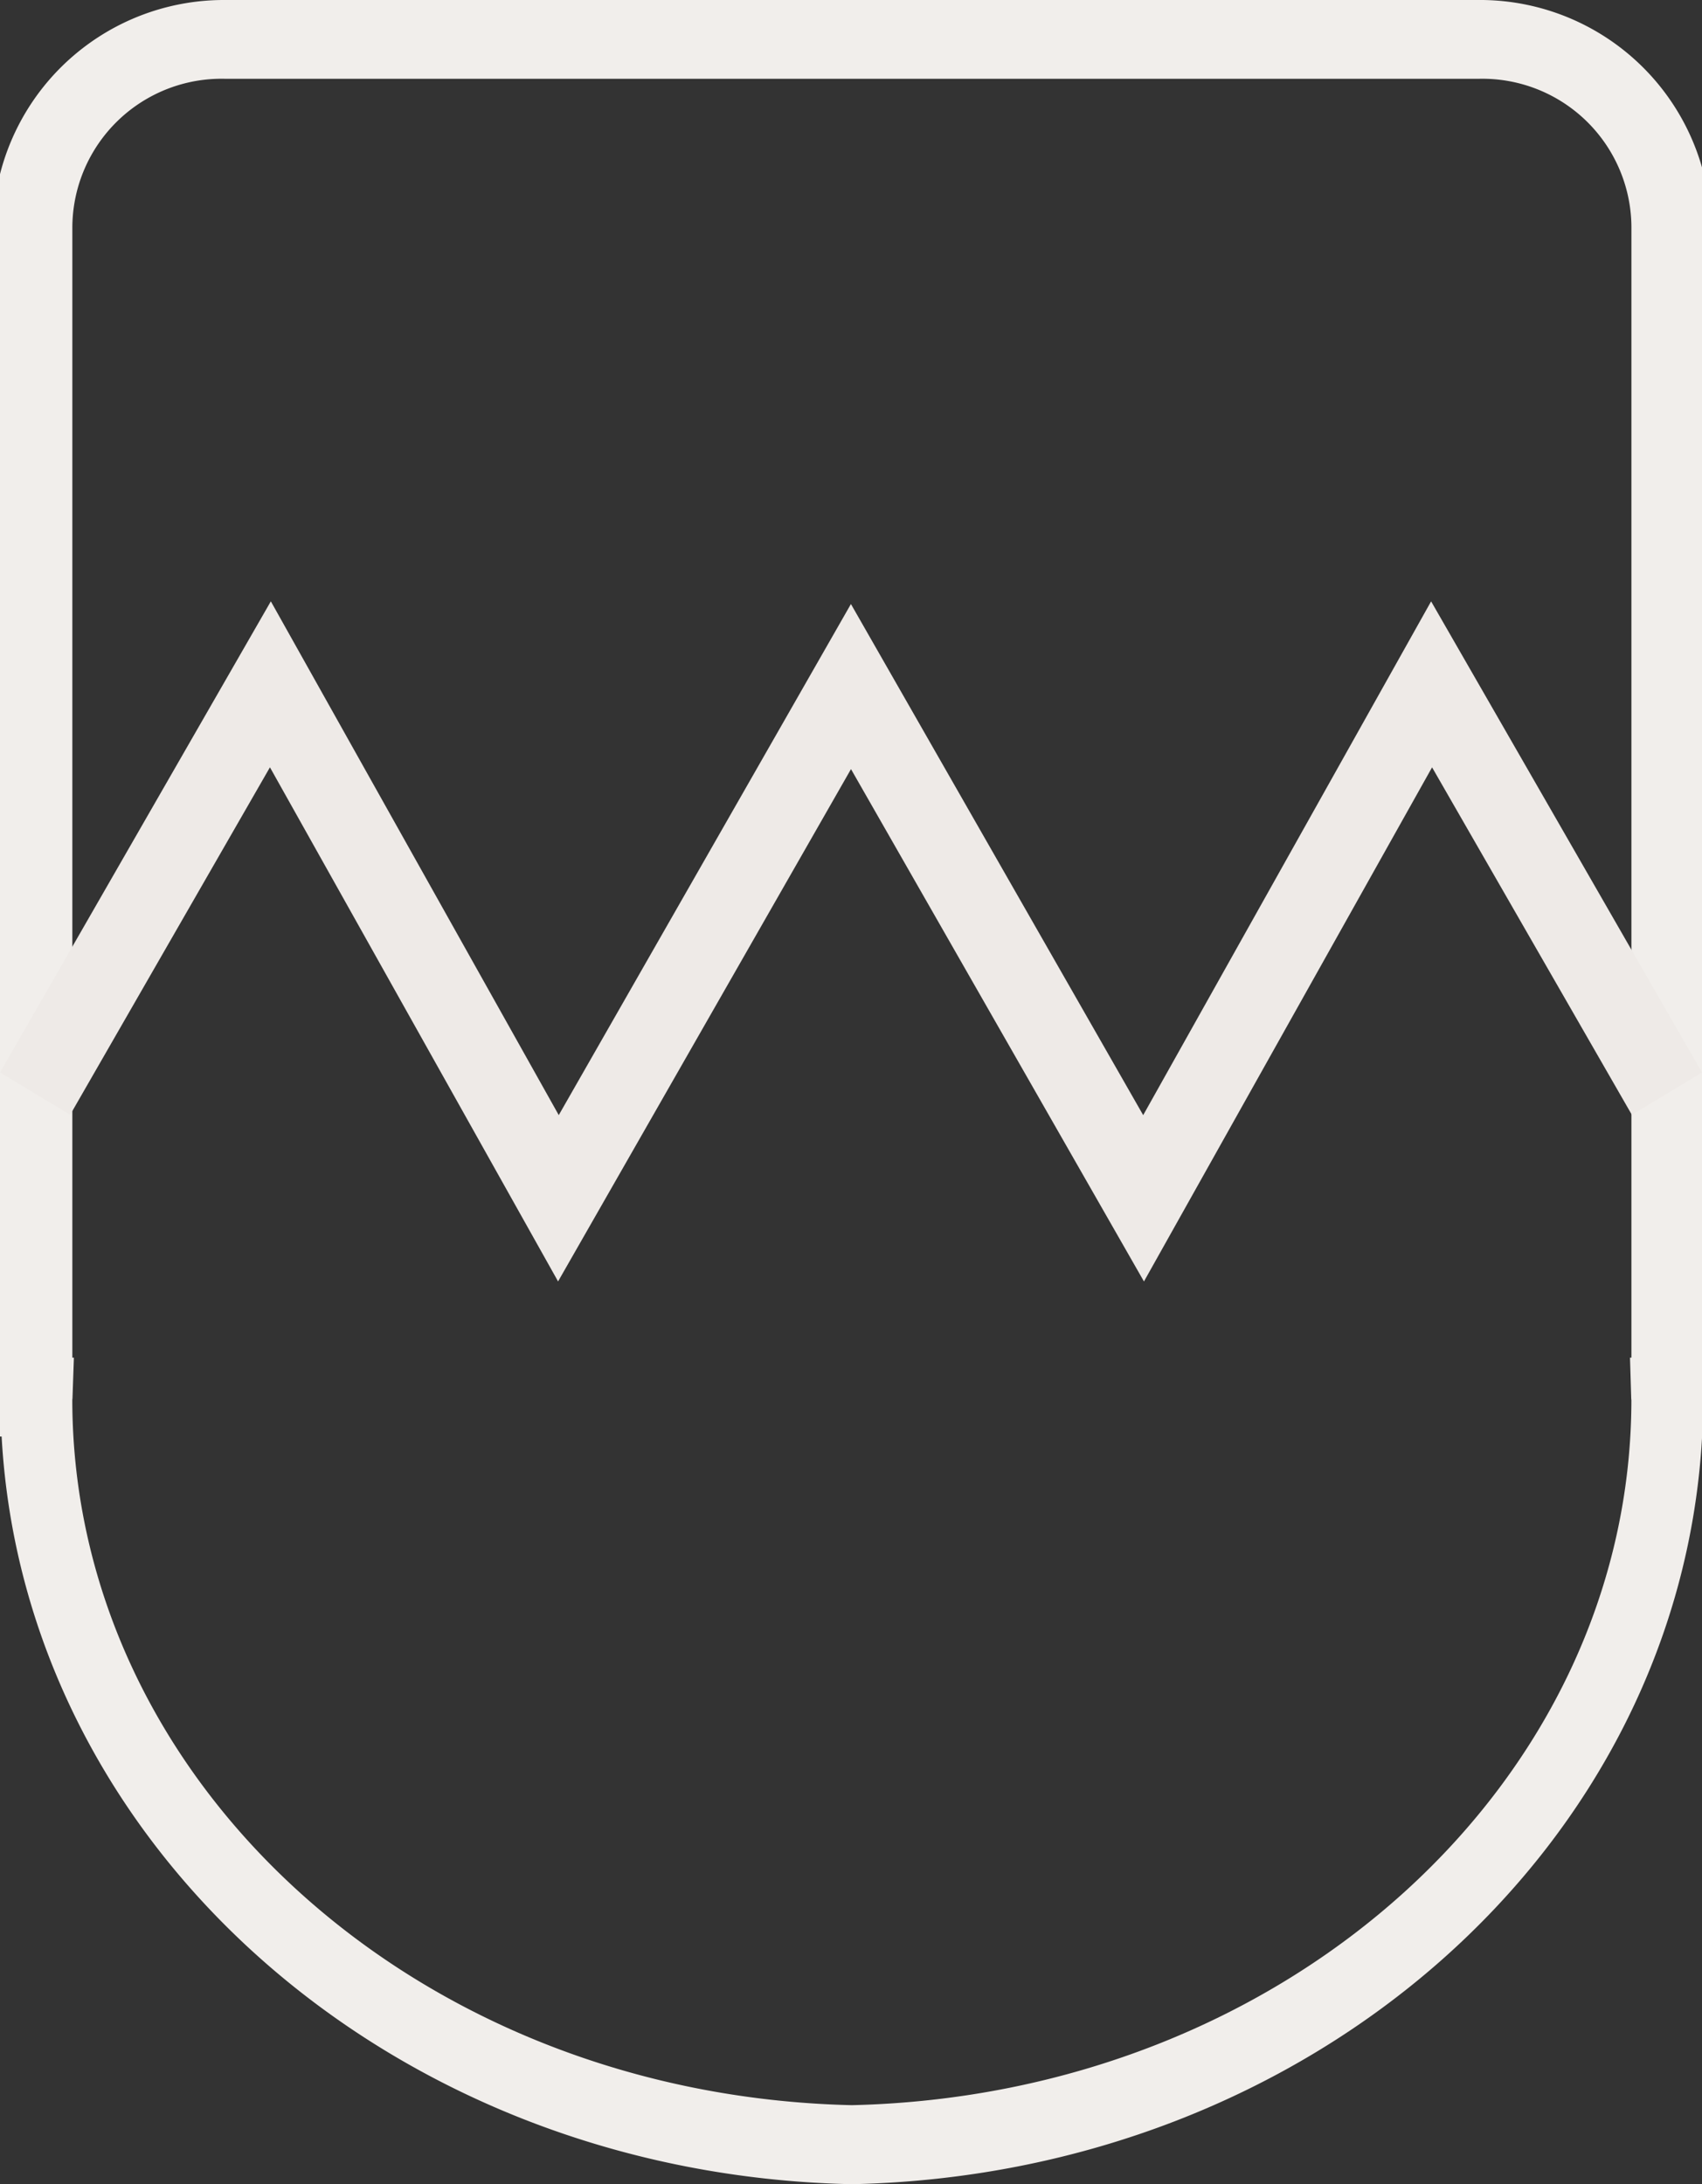 <svg xmlns="http://www.w3.org/2000/svg" width="120.003" height="154.001" viewBox="0 0 120.003 154.001"><rect x="0" y="0" width="120.003" height="154.001" fill="#333333" stroke="none"/><g transform="translate(8599 15413)"><g transform="translate(-8600.418 -15702.184)"><g transform="translate(1.418 289.184)"><path d="M35.4,51.021A16.291,16.291,0,0,0,19.533,63.3v89.007h.115c1.589,28.9,27.484,52,59.888,52.715h.121c32.364-.714,58.233-23.757,59.88-52.608V62.826a16.287,16.287,0,0,0-15.725-11.806H35.4Zm0,5.555h88.413A10.511,10.511,0,0,1,134.56,67v79.745h-.1l.086,2.877c0,.044.01.085.012.129-.041,26.814-24.219,48.991-54.969,49.7-30.745-.711-54.917-22.886-54.958-49.7v-.023c0-.039.01-.069.012-.106l.1-2.877h-.109V67A10.521,10.521,0,0,1,35.4,56.576Z" transform="translate(-19.533 -51.021)" fill="#f1eeeb"/><path d="M326.384,469.262l-20.656-36.124-20.653,36.122L264.76,433.011l-14.086,24.5-4.945-2.985,19.094-33.217,20.3,36.225,20.6-36.035,20.607,36.037,20.3-36.225,19.1,33.217-4.946,2.985-14.086-24.5Z" transform="translate(-245.727 -378.91)" fill="#eeeae7"/></g></g></g></svg>